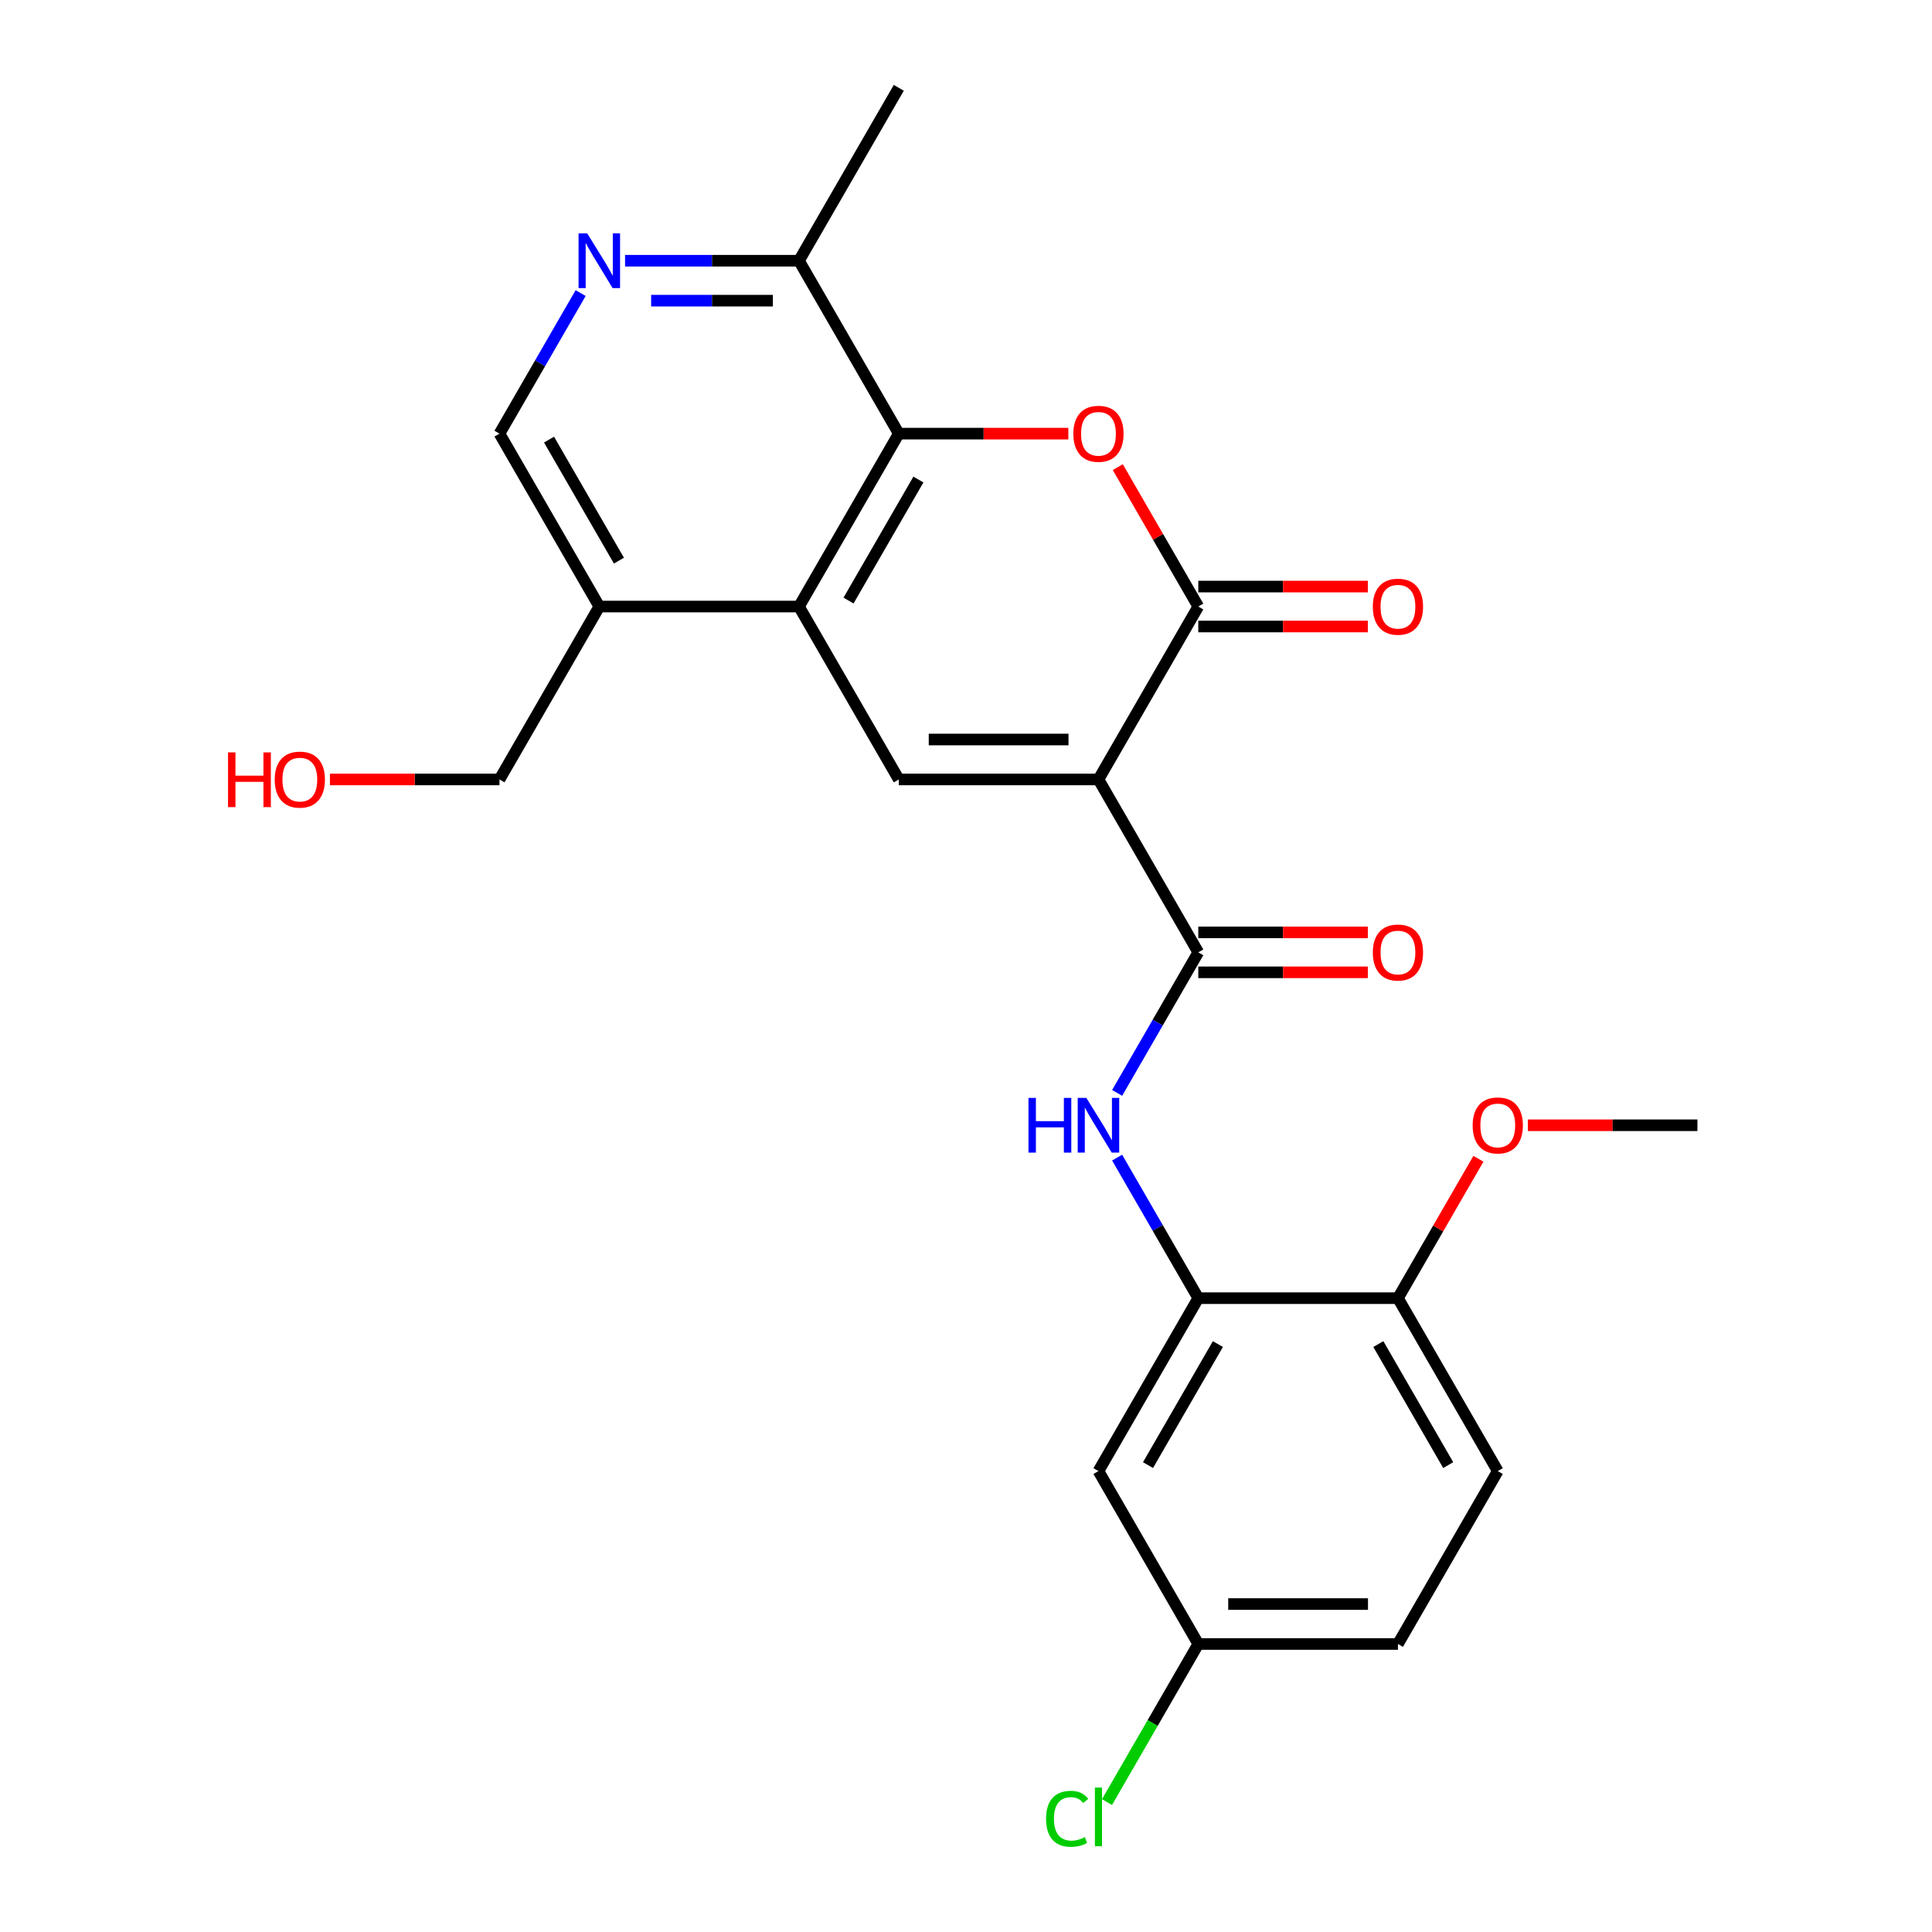 <?xml version='1.0' encoding='iso-8859-1'?>
<svg version='1.1' baseProfile='full'
              xmlns='http://www.w3.org/2000/svg'
                      xmlns:rdkit='http://www.rdkit.org/xml'
                      xmlns:xlink='http://www.w3.org/1999/xlink'
                  xml:space='preserve'
width='1000px' height='1000px' viewBox='0 0 1000 1000'>
<!-- END OF HEADER -->
<rect style='opacity:1.0;fill:#FFFFFF;stroke:none' width='1000' height='1000' x='0' y='0'> </rect>
<path class='bond-0' d='M 568.558,403.441 L 620.229,313.945' style='fill:none;fill-rule:evenodd;stroke:#000000;stroke-width:6px;stroke-linecap:butt;stroke-linejoin:miter;stroke-opacity:1' />
<path class='bond-2' d='M 568.558,403.441 L 465.216,403.441' style='fill:none;fill-rule:evenodd;stroke:#000000;stroke-width:6px;stroke-linecap:butt;stroke-linejoin:miter;stroke-opacity:1' />
<path class='bond-2' d='M 553.057,382.773 L 480.717,382.773' style='fill:none;fill-rule:evenodd;stroke:#000000;stroke-width:6px;stroke-linecap:butt;stroke-linejoin:miter;stroke-opacity:1' />
<path class='bond-3' d='M 568.558,403.441 L 620.229,492.938' style='fill:none;fill-rule:evenodd;stroke:#000000;stroke-width:6px;stroke-linecap:butt;stroke-linejoin:miter;stroke-opacity:1' />
<path class='bond-1' d='M 620.229,313.945 L 599.4,277.868' style='fill:none;fill-rule:evenodd;stroke:#000000;stroke-width:6px;stroke-linecap:butt;stroke-linejoin:miter;stroke-opacity:1' />
<path class='bond-1' d='M 599.4,277.868 L 578.571,241.791' style='fill:none;fill-rule:evenodd;stroke:#FF0000;stroke-width:6px;stroke-linecap:butt;stroke-linejoin:miter;stroke-opacity:1' />
<path class='bond-12' d='M 620.229,324.279 L 664.108,324.279' style='fill:none;fill-rule:evenodd;stroke:#000000;stroke-width:6px;stroke-linecap:butt;stroke-linejoin:miter;stroke-opacity:1' />
<path class='bond-12' d='M 664.108,324.279 L 707.987,324.279' style='fill:none;fill-rule:evenodd;stroke:#FF0000;stroke-width:6px;stroke-linecap:butt;stroke-linejoin:miter;stroke-opacity:1' />
<path class='bond-12' d='M 620.229,303.61 L 664.108,303.61' style='fill:none;fill-rule:evenodd;stroke:#000000;stroke-width:6px;stroke-linecap:butt;stroke-linejoin:miter;stroke-opacity:1' />
<path class='bond-12' d='M 664.108,303.61 L 707.987,303.61' style='fill:none;fill-rule:evenodd;stroke:#FF0000;stroke-width:6px;stroke-linecap:butt;stroke-linejoin:miter;stroke-opacity:1' />
<path class='bond-25' d='M 552.974,224.448 L 509.095,224.448' style='fill:none;fill-rule:evenodd;stroke:#FF0000;stroke-width:6px;stroke-linecap:butt;stroke-linejoin:miter;stroke-opacity:1' />
<path class='bond-25' d='M 509.095,224.448 L 465.216,224.448' style='fill:none;fill-rule:evenodd;stroke:#000000;stroke-width:6px;stroke-linecap:butt;stroke-linejoin:miter;stroke-opacity:1' />
<path class='bond-4' d='M 465.216,403.441 L 413.545,313.945' style='fill:none;fill-rule:evenodd;stroke:#000000;stroke-width:6px;stroke-linecap:butt;stroke-linejoin:miter;stroke-opacity:1' />
<path class='bond-6' d='M 620.229,492.938 L 599.227,529.315' style='fill:none;fill-rule:evenodd;stroke:#000000;stroke-width:6px;stroke-linecap:butt;stroke-linejoin:miter;stroke-opacity:1' />
<path class='bond-6' d='M 599.227,529.315 L 578.225,565.691' style='fill:none;fill-rule:evenodd;stroke:#0000FF;stroke-width:6px;stroke-linecap:butt;stroke-linejoin:miter;stroke-opacity:1' />
<path class='bond-14' d='M 620.229,503.272 L 664.108,503.272' style='fill:none;fill-rule:evenodd;stroke:#000000;stroke-width:6px;stroke-linecap:butt;stroke-linejoin:miter;stroke-opacity:1' />
<path class='bond-14' d='M 664.108,503.272 L 707.987,503.272' style='fill:none;fill-rule:evenodd;stroke:#FF0000;stroke-width:6px;stroke-linecap:butt;stroke-linejoin:miter;stroke-opacity:1' />
<path class='bond-14' d='M 620.229,482.604 L 664.108,482.604' style='fill:none;fill-rule:evenodd;stroke:#000000;stroke-width:6px;stroke-linecap:butt;stroke-linejoin:miter;stroke-opacity:1' />
<path class='bond-14' d='M 664.108,482.604 L 707.987,482.604' style='fill:none;fill-rule:evenodd;stroke:#FF0000;stroke-width:6px;stroke-linecap:butt;stroke-linejoin:miter;stroke-opacity:1' />
<path class='bond-5' d='M 413.545,313.945 L 465.216,224.448' style='fill:none;fill-rule:evenodd;stroke:#000000;stroke-width:6px;stroke-linecap:butt;stroke-linejoin:miter;stroke-opacity:1' />
<path class='bond-5' d='M 439.195,310.854 L 475.365,248.207' style='fill:none;fill-rule:evenodd;stroke:#000000;stroke-width:6px;stroke-linecap:butt;stroke-linejoin:miter;stroke-opacity:1' />
<path class='bond-9' d='M 413.545,313.945 L 310.203,313.945' style='fill:none;fill-rule:evenodd;stroke:#000000;stroke-width:6px;stroke-linecap:butt;stroke-linejoin:miter;stroke-opacity:1' />
<path class='bond-10' d='M 465.216,224.448 L 413.545,134.951' style='fill:none;fill-rule:evenodd;stroke:#000000;stroke-width:6px;stroke-linecap:butt;stroke-linejoin:miter;stroke-opacity:1' />
<path class='bond-7' d='M 578.225,599.178 L 599.227,635.555' style='fill:none;fill-rule:evenodd;stroke:#0000FF;stroke-width:6px;stroke-linecap:butt;stroke-linejoin:miter;stroke-opacity:1' />
<path class='bond-7' d='M 599.227,635.555 L 620.229,671.931' style='fill:none;fill-rule:evenodd;stroke:#000000;stroke-width:6px;stroke-linecap:butt;stroke-linejoin:miter;stroke-opacity:1' />
<path class='bond-11' d='M 620.229,671.931 L 568.558,761.428' style='fill:none;fill-rule:evenodd;stroke:#000000;stroke-width:6px;stroke-linecap:butt;stroke-linejoin:miter;stroke-opacity:1' />
<path class='bond-11' d='M 630.377,695.69 L 594.208,758.338' style='fill:none;fill-rule:evenodd;stroke:#000000;stroke-width:6px;stroke-linecap:butt;stroke-linejoin:miter;stroke-opacity:1' />
<path class='bond-15' d='M 620.229,671.931 L 723.571,671.931' style='fill:none;fill-rule:evenodd;stroke:#000000;stroke-width:6px;stroke-linecap:butt;stroke-linejoin:miter;stroke-opacity:1' />
<path class='bond-8' d='M 300.536,151.695 L 279.534,188.071' style='fill:none;fill-rule:evenodd;stroke:#0000FF;stroke-width:6px;stroke-linecap:butt;stroke-linejoin:miter;stroke-opacity:1' />
<path class='bond-8' d='M 279.534,188.071 L 258.532,224.448' style='fill:none;fill-rule:evenodd;stroke:#000000;stroke-width:6px;stroke-linecap:butt;stroke-linejoin:miter;stroke-opacity:1' />
<path class='bond-26' d='M 323.527,134.951 L 368.536,134.951' style='fill:none;fill-rule:evenodd;stroke:#0000FF;stroke-width:6px;stroke-linecap:butt;stroke-linejoin:miter;stroke-opacity:1' />
<path class='bond-26' d='M 368.536,134.951 L 413.545,134.951' style='fill:none;fill-rule:evenodd;stroke:#000000;stroke-width:6px;stroke-linecap:butt;stroke-linejoin:miter;stroke-opacity:1' />
<path class='bond-26' d='M 337.029,155.62 L 368.536,155.62' style='fill:none;fill-rule:evenodd;stroke:#0000FF;stroke-width:6px;stroke-linecap:butt;stroke-linejoin:miter;stroke-opacity:1' />
<path class='bond-26' d='M 368.536,155.62 L 400.042,155.62' style='fill:none;fill-rule:evenodd;stroke:#000000;stroke-width:6px;stroke-linecap:butt;stroke-linejoin:miter;stroke-opacity:1' />
<path class='bond-13' d='M 310.203,313.945 L 258.532,224.448' style='fill:none;fill-rule:evenodd;stroke:#000000;stroke-width:6px;stroke-linecap:butt;stroke-linejoin:miter;stroke-opacity:1' />
<path class='bond-13' d='M 320.352,290.186 L 284.182,227.538' style='fill:none;fill-rule:evenodd;stroke:#000000;stroke-width:6px;stroke-linecap:butt;stroke-linejoin:miter;stroke-opacity:1' />
<path class='bond-21' d='M 310.203,313.945 L 258.532,403.441' style='fill:none;fill-rule:evenodd;stroke:#000000;stroke-width:6px;stroke-linecap:butt;stroke-linejoin:miter;stroke-opacity:1' />
<path class='bond-23' d='M 413.545,134.951 L 465.216,45.455' style='fill:none;fill-rule:evenodd;stroke:#000000;stroke-width:6px;stroke-linecap:butt;stroke-linejoin:miter;stroke-opacity:1' />
<path class='bond-17' d='M 568.558,761.428 L 620.229,850.925' style='fill:none;fill-rule:evenodd;stroke:#000000;stroke-width:6px;stroke-linecap:butt;stroke-linejoin:miter;stroke-opacity:1' />
<path class='bond-16' d='M 723.571,671.931 L 775.242,761.428' style='fill:none;fill-rule:evenodd;stroke:#000000;stroke-width:6px;stroke-linecap:butt;stroke-linejoin:miter;stroke-opacity:1' />
<path class='bond-16' d='M 713.422,695.69 L 749.592,758.338' style='fill:none;fill-rule:evenodd;stroke:#000000;stroke-width:6px;stroke-linecap:butt;stroke-linejoin:miter;stroke-opacity:1' />
<path class='bond-20' d='M 723.571,671.931 L 744.399,635.855' style='fill:none;fill-rule:evenodd;stroke:#000000;stroke-width:6px;stroke-linecap:butt;stroke-linejoin:miter;stroke-opacity:1' />
<path class='bond-20' d='M 744.399,635.855 L 765.228,599.778' style='fill:none;fill-rule:evenodd;stroke:#FF0000;stroke-width:6px;stroke-linecap:butt;stroke-linejoin:miter;stroke-opacity:1' />
<path class='bond-18' d='M 775.242,761.428 L 723.571,850.925' style='fill:none;fill-rule:evenodd;stroke:#000000;stroke-width:6px;stroke-linecap:butt;stroke-linejoin:miter;stroke-opacity:1' />
<path class='bond-19' d='M 620.229,850.925 L 596.605,891.842' style='fill:none;fill-rule:evenodd;stroke:#000000;stroke-width:6px;stroke-linecap:butt;stroke-linejoin:miter;stroke-opacity:1' />
<path class='bond-19' d='M 596.605,891.842 L 572.981,932.76' style='fill:none;fill-rule:evenodd;stroke:#00CC00;stroke-width:6px;stroke-linecap:butt;stroke-linejoin:miter;stroke-opacity:1' />
<path class='bond-27' d='M 620.229,850.925 L 723.571,850.925' style='fill:none;fill-rule:evenodd;stroke:#000000;stroke-width:6px;stroke-linecap:butt;stroke-linejoin:miter;stroke-opacity:1' />
<path class='bond-27' d='M 635.73,830.256 L 708.069,830.256' style='fill:none;fill-rule:evenodd;stroke:#000000;stroke-width:6px;stroke-linecap:butt;stroke-linejoin:miter;stroke-opacity:1' />
<path class='bond-24' d='M 790.825,582.435 L 834.704,582.435' style='fill:none;fill-rule:evenodd;stroke:#FF0000;stroke-width:6px;stroke-linecap:butt;stroke-linejoin:miter;stroke-opacity:1' />
<path class='bond-24' d='M 834.704,582.435 L 878.583,582.435' style='fill:none;fill-rule:evenodd;stroke:#000000;stroke-width:6px;stroke-linecap:butt;stroke-linejoin:miter;stroke-opacity:1' />
<path class='bond-22' d='M 258.532,403.441 L 214.653,403.441' style='fill:none;fill-rule:evenodd;stroke:#000000;stroke-width:6px;stroke-linecap:butt;stroke-linejoin:miter;stroke-opacity:1' />
<path class='bond-22' d='M 214.653,403.441 L 170.774,403.441' style='fill:none;fill-rule:evenodd;stroke:#FF0000;stroke-width:6px;stroke-linecap:butt;stroke-linejoin:miter;stroke-opacity:1' />
<path  class='atom-2' d='M 555.558 224.528
Q 555.558 217.728, 558.918 213.928
Q 562.278 210.128, 568.558 210.128
Q 574.838 210.128, 578.198 213.928
Q 581.558 217.728, 581.558 224.528
Q 581.558 231.408, 578.158 235.328
Q 574.758 239.208, 568.558 239.208
Q 562.318 239.208, 558.918 235.328
Q 555.558 231.448, 555.558 224.528
M 568.558 236.008
Q 572.878 236.008, 575.198 233.128
Q 577.558 230.208, 577.558 224.528
Q 577.558 218.968, 575.198 216.168
Q 572.878 213.328, 568.558 213.328
Q 564.238 213.328, 561.878 216.128
Q 559.558 218.928, 559.558 224.528
Q 559.558 230.248, 561.878 233.128
Q 564.238 236.008, 568.558 236.008
' fill='#FF0000'/>
<path  class='atom-7' d='M 532.338 568.275
L 536.178 568.275
L 536.178 580.315
L 550.658 580.315
L 550.658 568.275
L 554.498 568.275
L 554.498 596.595
L 550.658 596.595
L 550.658 583.515
L 536.178 583.515
L 536.178 596.595
L 532.338 596.595
L 532.338 568.275
' fill='#0000FF'/>
<path  class='atom-7' d='M 562.298 568.275
L 571.578 583.275
Q 572.498 584.755, 573.978 587.435
Q 575.458 590.115, 575.538 590.275
L 575.538 568.275
L 579.298 568.275
L 579.298 596.595
L 575.418 596.595
L 565.458 580.195
Q 564.298 578.275, 563.058 576.075
Q 561.858 573.875, 561.498 573.195
L 561.498 596.595
L 557.818 596.595
L 557.818 568.275
L 562.298 568.275
' fill='#0000FF'/>
<path  class='atom-9' d='M 303.943 120.791
L 313.223 135.791
Q 314.143 137.271, 315.623 139.951
Q 317.103 142.631, 317.183 142.791
L 317.183 120.791
L 320.943 120.791
L 320.943 149.111
L 317.063 149.111
L 307.103 132.711
Q 305.943 130.791, 304.703 128.591
Q 303.503 126.391, 303.143 125.711
L 303.143 149.111
L 299.463 149.111
L 299.463 120.791
L 303.943 120.791
' fill='#0000FF'/>
<path  class='atom-13' d='M 710.571 314.025
Q 710.571 307.225, 713.931 303.425
Q 717.291 299.625, 723.571 299.625
Q 729.851 299.625, 733.211 303.425
Q 736.571 307.225, 736.571 314.025
Q 736.571 320.905, 733.171 324.825
Q 729.771 328.705, 723.571 328.705
Q 717.331 328.705, 713.931 324.825
Q 710.571 320.945, 710.571 314.025
M 723.571 325.505
Q 727.891 325.505, 730.211 322.625
Q 732.571 319.705, 732.571 314.025
Q 732.571 308.465, 730.211 305.665
Q 727.891 302.825, 723.571 302.825
Q 719.251 302.825, 716.891 305.625
Q 714.571 308.425, 714.571 314.025
Q 714.571 319.745, 716.891 322.625
Q 719.251 325.505, 723.571 325.505
' fill='#FF0000'/>
<path  class='atom-15' d='M 710.571 493.018
Q 710.571 486.218, 713.931 482.418
Q 717.291 478.618, 723.571 478.618
Q 729.851 478.618, 733.211 482.418
Q 736.571 486.218, 736.571 493.018
Q 736.571 499.898, 733.171 503.818
Q 729.771 507.698, 723.571 507.698
Q 717.331 507.698, 713.931 503.818
Q 710.571 499.938, 710.571 493.018
M 723.571 504.498
Q 727.891 504.498, 730.211 501.618
Q 732.571 498.698, 732.571 493.018
Q 732.571 487.458, 730.211 484.658
Q 727.891 481.818, 723.571 481.818
Q 719.251 481.818, 716.891 484.618
Q 714.571 487.418, 714.571 493.018
Q 714.571 498.738, 716.891 501.618
Q 719.251 504.498, 723.571 504.498
' fill='#FF0000'/>
<path  class='atom-20' d='M 541.438 941.402
Q 541.438 934.362, 544.718 930.682
Q 548.038 926.962, 554.318 926.962
Q 560.158 926.962, 563.278 931.082
L 560.638 933.242
Q 558.358 930.242, 554.318 930.242
Q 550.038 930.242, 547.758 933.122
Q 545.518 935.962, 545.518 941.402
Q 545.518 947.002, 547.838 949.882
Q 550.198 952.762, 554.758 952.762
Q 557.878 952.762, 561.518 950.882
L 562.638 953.882
Q 561.158 954.842, 558.918 955.402
Q 556.678 955.962, 554.198 955.962
Q 548.038 955.962, 544.718 952.202
Q 541.438 948.442, 541.438 941.402
' fill='#00CC00'/>
<path  class='atom-20' d='M 566.718 925.242
L 570.398 925.242
L 570.398 955.602
L 566.718 955.602
L 566.718 925.242
' fill='#00CC00'/>
<path  class='atom-21' d='M 762.242 582.515
Q 762.242 575.715, 765.602 571.915
Q 768.962 568.115, 775.242 568.115
Q 781.522 568.115, 784.882 571.915
Q 788.242 575.715, 788.242 582.515
Q 788.242 589.395, 784.842 593.315
Q 781.442 597.195, 775.242 597.195
Q 769.002 597.195, 765.602 593.315
Q 762.242 589.435, 762.242 582.515
M 775.242 593.995
Q 779.562 593.995, 781.882 591.115
Q 784.242 588.195, 784.242 582.515
Q 784.242 576.955, 781.882 574.155
Q 779.562 571.315, 775.242 571.315
Q 770.922 571.315, 768.562 574.115
Q 766.242 576.915, 766.242 582.515
Q 766.242 588.235, 768.562 591.115
Q 770.922 593.995, 775.242 593.995
' fill='#FF0000'/>
<path  class='atom-23' d='M 118.03 389.441
L 121.87 389.441
L 121.87 401.481
L 136.35 401.481
L 136.35 389.441
L 140.19 389.441
L 140.19 417.761
L 136.35 417.761
L 136.35 404.681
L 121.87 404.681
L 121.87 417.761
L 118.03 417.761
L 118.03 389.441
' fill='#FF0000'/>
<path  class='atom-23' d='M 142.19 403.521
Q 142.19 396.721, 145.55 392.921
Q 148.91 389.121, 155.19 389.121
Q 161.47 389.121, 164.83 392.921
Q 168.19 396.721, 168.19 403.521
Q 168.19 410.401, 164.79 414.321
Q 161.39 418.201, 155.19 418.201
Q 148.95 418.201, 145.55 414.321
Q 142.19 410.441, 142.19 403.521
M 155.19 415.001
Q 159.51 415.001, 161.83 412.121
Q 164.19 409.201, 164.19 403.521
Q 164.19 397.961, 161.83 395.161
Q 159.51 392.321, 155.19 392.321
Q 150.87 392.321, 148.51 395.121
Q 146.19 397.921, 146.19 403.521
Q 146.19 409.241, 148.51 412.121
Q 150.87 415.001, 155.19 415.001
' fill='#FF0000'/>
</svg>
